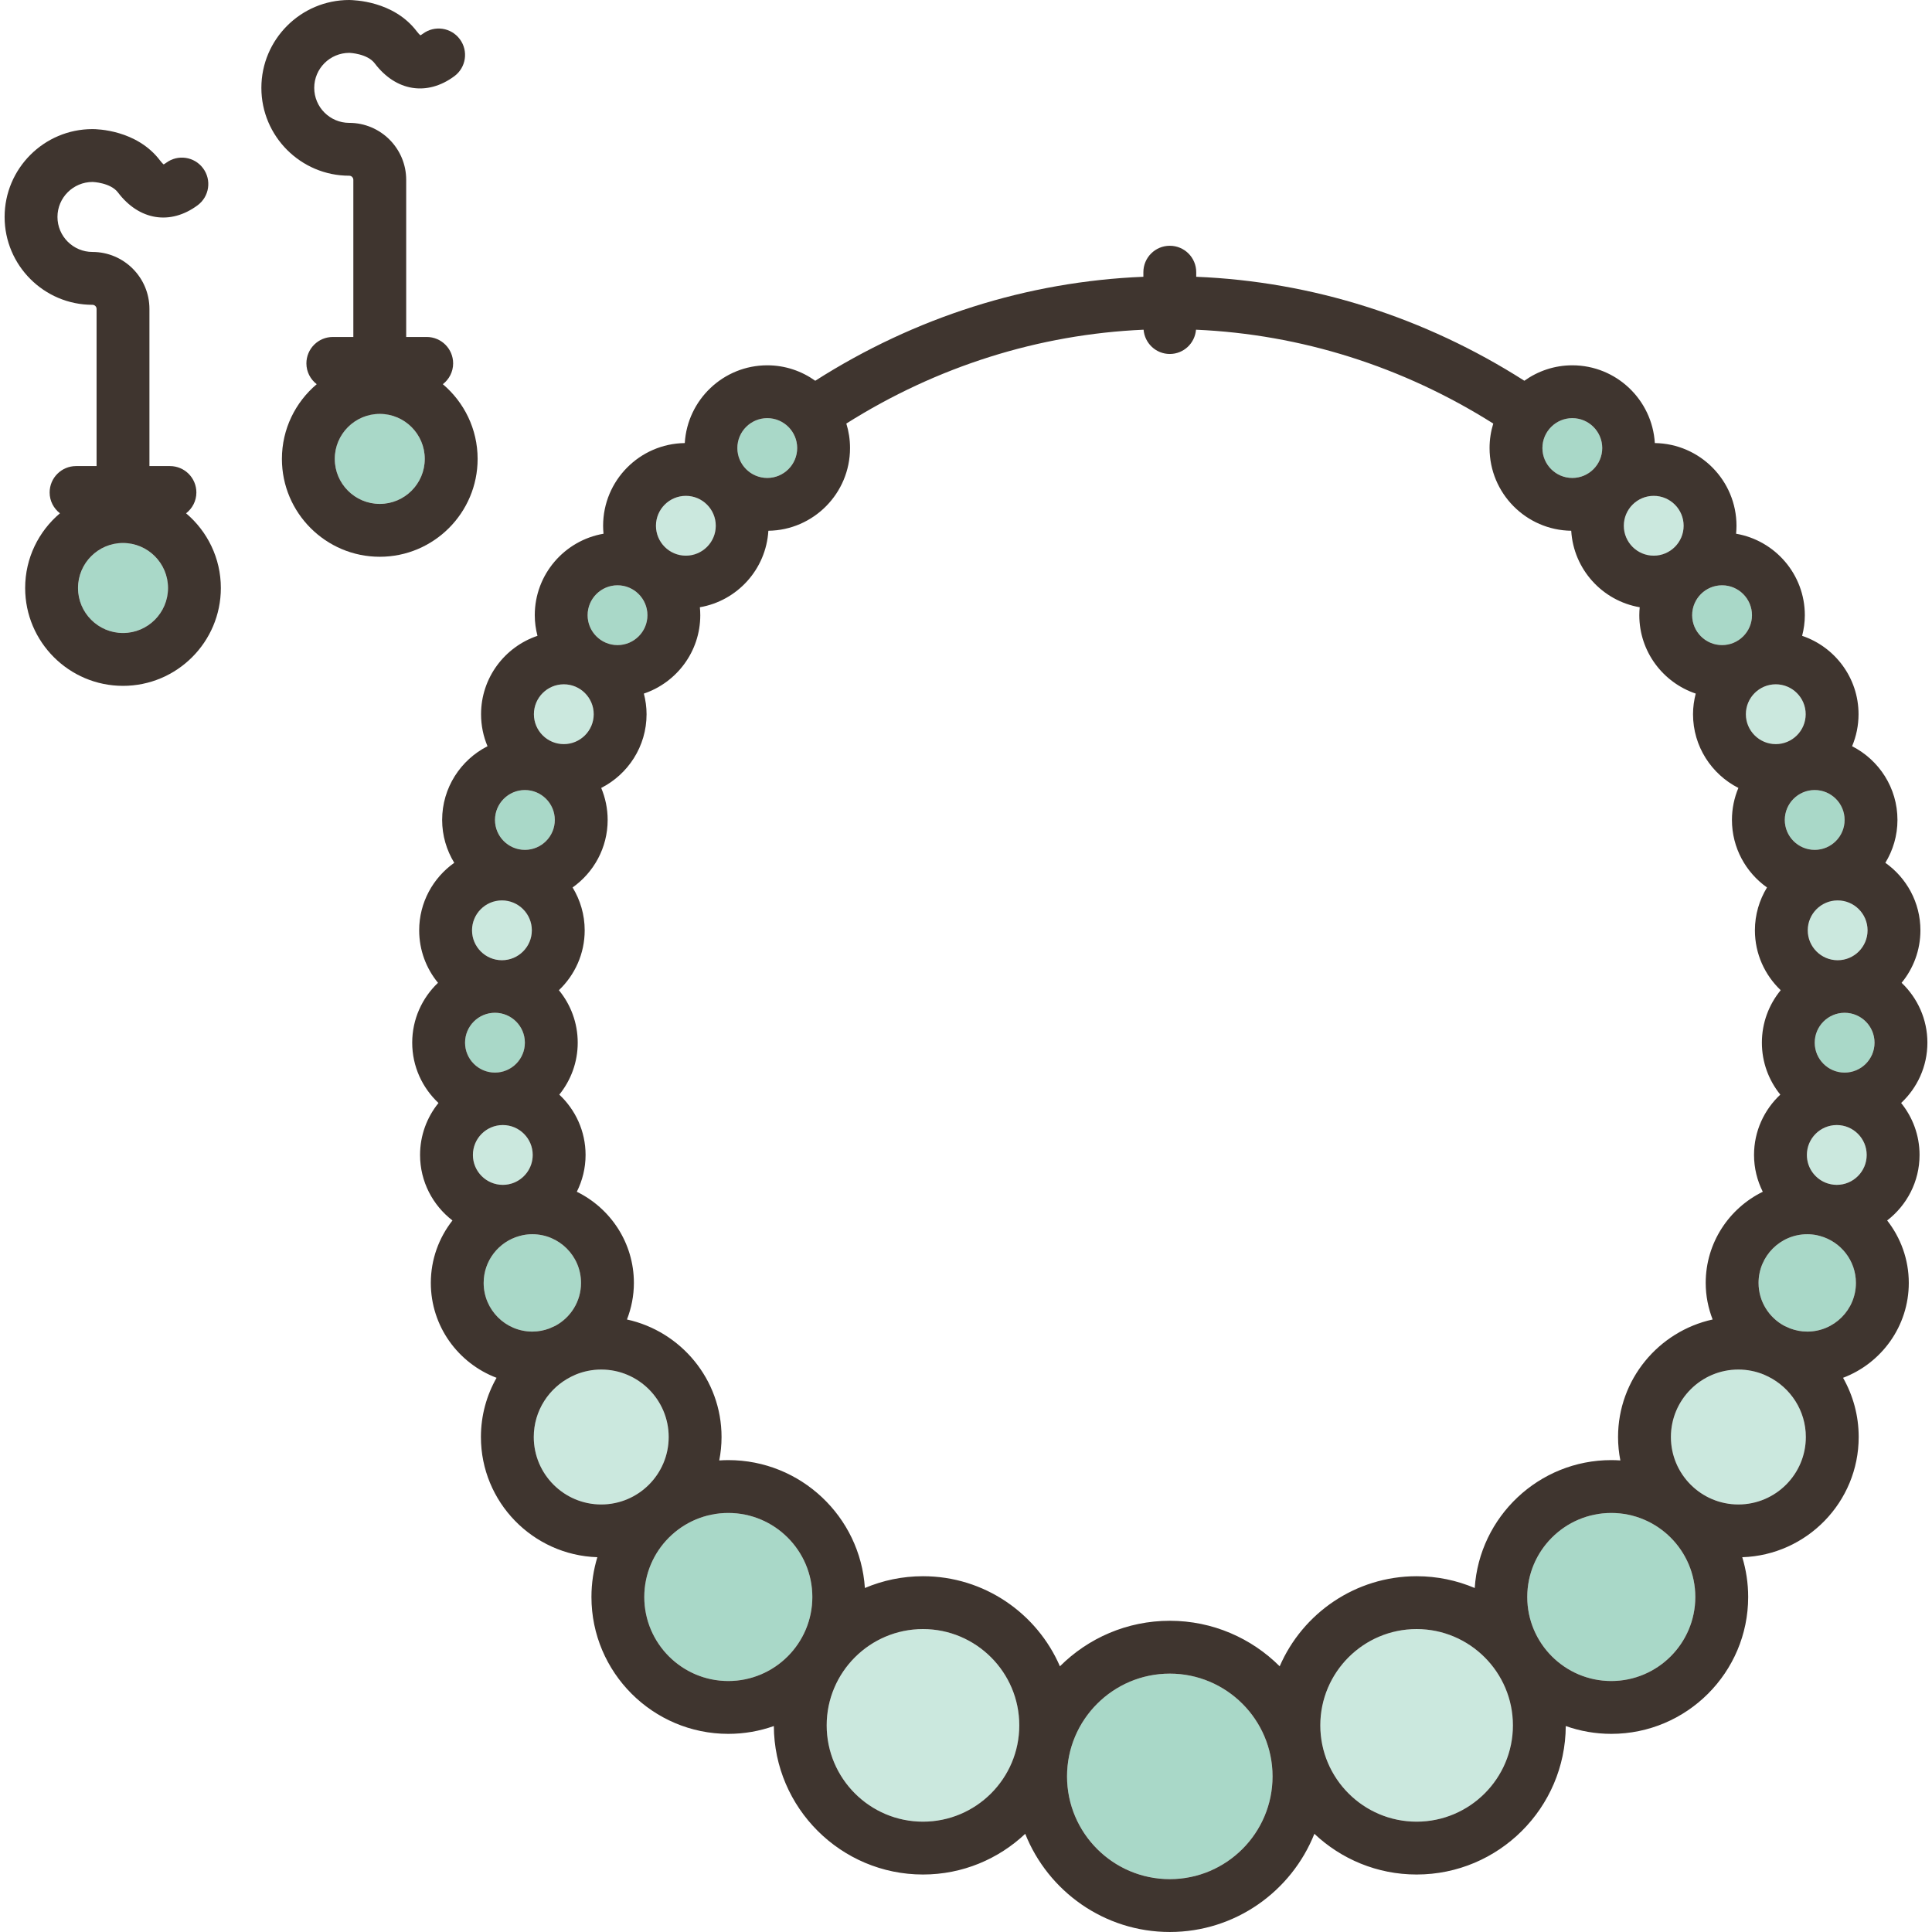 <?xml version="1.0" encoding="iso-8859-1"?>
<!-- Generator: Adobe Illustrator 19.1.0, SVG Export Plug-In . SVG Version: 6.00 Build 0)  -->
<svg version="1.1" id="Capa_1" xmlns="http://www.w3.org/2000/svg" xmlns:xlink="http://www.w3.org/1999/xlink" x="0px" y="0px"
	 viewBox="0 0 365.535 365.535" style="enable-background:new 0 0 365.535 365.535;" xml:space="preserve">
<g>
	<path style="fill:#CBE8DE;" d="M129.766,105.133c3.12,0,5.657-2.538,5.657-5.658s-2.537-5.658-5.657-5.658
		c-3.12,0-5.659,2.538-5.659,5.658S126.646,105.133,129.766,105.133z"/>
	<path style="fill:#A9D8C8;" d="M145.169,90.43c3.119,0,5.657-2.538,5.657-5.658c0-3.119-2.538-5.656-5.657-5.656
		c-3.121,0-5.659,2.537-5.659,5.656C139.51,87.892,142.048,90.43,145.169,90.43z"/>
	<path style="fill:#A9D8C8;" d="M297.482,90.43c3.121,0,5.66-2.538,5.66-5.658c0-3.119-2.539-5.656-5.66-5.656
		c-3.119,0-5.656,2.537-5.656,5.656C291.826,87.892,294.363,90.43,297.482,90.43z"/>
	<path style="fill:#A9D8C8;" d="M116.836,122.053c3.12,0,5.657-2.537,5.657-5.656c0-3.12-2.537-5.658-5.657-5.658
		c-3.12,0-5.659,2.538-5.659,5.658C111.177,119.516,113.716,122.053,116.836,122.053z"/>
	<path style="fill:#A9D8C8;" d="M99.311,160.793c3.12,0,5.658-2.539,5.658-5.66c0-3.119-2.538-5.656-5.658-5.656
		c-3.12,0-5.658,2.537-5.658,5.656C93.653,158.254,96.191,160.793,99.311,160.793z"/>
	<path style="fill:#CBE8DE;" d="M312.886,105.133c3.12,0,5.658-2.538,5.658-5.658s-2.538-5.658-5.658-5.658
		c-3.12,0-5.658,2.538-5.658,5.658S309.766,105.133,312.886,105.133z"/>
	<path style="fill:#CBE8DE;" d="M106.673,140.787c3.12,0,5.658-2.538,5.658-5.658c0-3.12-2.538-5.658-5.658-5.658
		c-3.12,0-5.658,2.538-5.658,5.658C101.015,138.249,103.553,140.787,106.673,140.787z"/>
	<path style="fill:#A9D8C8;" d="M23.273,102.736c-4.693,0-8.513,3.819-8.513,8.514s3.819,8.514,8.513,8.514
		c4.694,0,8.514-3.819,8.514-8.514S27.967,102.736,23.273,102.736z"/>
	<path style="fill:#A9D8C8;" d="M71.852,78.312c-4.694,0-8.514,3.819-8.514,8.514c0,4.694,3.819,8.514,8.514,8.514
		c4.694,0,8.514-3.819,8.514-8.514C80.366,82.132,76.546,78.312,71.852,78.312z"/>
	<path style="fill:#A9D8C8;" d="M325.816,122.053c3.12,0,5.658-2.537,5.658-5.656c0-3.12-2.538-5.658-5.658-5.658
		c-3.121,0-5.659,2.538-5.659,5.658C320.157,119.516,322.695,122.053,325.816,122.053z"/>
	<path style="fill:#CBE8DE;" d="M342.028,176.018c0,3.12,2.538,5.658,5.658,5.658c3.12,0,5.657-2.538,5.657-5.658
		c0-3.12-2.537-5.658-5.657-5.658C344.566,170.359,342.028,172.898,342.028,176.018z"/>
	<path style="fill:#CBE8DE;" d="M94.966,181.676c3.12,0,5.658-2.538,5.658-5.658c0-3.12-2.538-5.658-5.658-5.658
		s-5.658,2.538-5.658,5.658C89.308,179.138,91.846,181.676,94.966,181.676z"/>
	<path style="fill:#A9D8C8;" d="M337.683,155.133c0,3.121,2.537,5.66,5.657,5.66c3.12,0,5.659-2.539,5.659-5.66
		c0-3.119-2.539-5.656-5.659-5.656C340.22,149.477,337.683,152.014,337.683,155.133z"/>
	<path style="fill:#CBE8DE;" d="M335.979,140.787c3.118,0,5.656-2.538,5.656-5.658c0-3.12-2.538-5.658-5.656-5.658
		c-3.12,0-5.659,2.538-5.659,5.658C330.32,138.249,332.859,140.787,335.979,140.787z"/>
	<path style="fill:#CBE8DE;" d="M96.234,224.066c0.206-0.05,0.405-0.115,0.613-0.158c2.283-0.729,3.942-2.87,3.942-5.393
		c0-3.119-2.538-5.656-5.657-5.656c-3.121,0-5.659,2.537-5.659,5.656c0,3.121,2.538,5.66,5.659,5.66
		C95.509,224.176,95.878,224.137,96.234,224.066z"/>
	<path style="fill:#CBE8DE;" d="M334.574,260.467c-0.28-0.117-0.549-0.255-0.823-0.385c-1.496-0.617-3.133-0.963-4.851-0.963
		c-7.038,0-12.764,5.726-12.764,12.764c0,7.037,5.726,12.762,12.764,12.762c7.038,0,12.764-5.725,12.764-12.762
		C341.664,266.885,338.769,262.56,334.574,260.467z"/>
	<path style="fill:#A9D8C8;" d="M304.855,286.252c-8.766,0-15.898,7.132-15.898,15.898s7.132,15.898,15.898,15.898
		c8.767,0,15.898-7.132,15.898-15.898S313.622,286.252,304.855,286.252z"/>
	<path style="fill:#A9D8C8;" d="M344.407,233.863c-0.224-0.046-0.438-0.111-0.658-0.166c-0.588-0.118-1.194-0.182-1.815-0.182
		c-5.08,0-9.213,4.132-9.213,9.211c0,3.515,1.98,6.573,4.883,8.126c0.373,0.154,0.741,0.316,1.103,0.49
		c1.007,0.378,2.091,0.595,3.228,0.595c5.078,0,9.209-4.132,9.209-9.211C351.142,238.506,348.286,234.948,344.407,233.863z"/>
	<path style="fill:#A9D8C8;" d="M349.004,191.617c-3.12,0-5.657,2.538-5.657,5.658c0,3.12,2.537,5.658,5.657,5.658
		s5.658-2.538,5.658-5.658C354.663,194.155,352.124,191.617,349.004,191.617z"/>
	<path style="fill:#CBE8DE;" d="M347.52,212.859c-3.12,0-5.657,2.537-5.657,5.656c0,2.523,1.657,4.662,3.94,5.392
		c0.21,0.043,0.41,0.109,0.617,0.159c0.357,0.07,0.724,0.109,1.101,0.109c3.12,0,5.659-2.539,5.659-5.66
		C353.179,215.396,350.64,212.859,347.52,212.859z"/>
	<path style="fill:#A9D8C8;" d="M105.051,250.851c2.901-1.552,4.88-4.61,4.88-8.124c0-5.079-4.132-9.211-9.211-9.211
		c-0.622,0-1.229,0.064-1.817,0.182c-0.219,0.055-0.434,0.12-0.656,0.165c-3.88,1.085-6.737,4.643-6.737,8.864
		c0,5.079,4.132,9.211,9.211,9.211c1.135,0,2.218-0.216,3.223-0.593C104.307,251.17,104.677,251.007,105.051,250.851z"/>
	<path style="fill:#CBE8DE;" d="M126.515,271.883c0-7.038-5.726-12.764-12.764-12.764c-1.716,0-3.352,0.346-4.848,0.962
		c-0.275,0.131-0.546,0.27-0.828,0.387c-4.193,2.094-7.087,6.418-7.087,11.415c0,7.037,5.726,12.762,12.763,12.762
		C120.79,284.645,126.515,278.92,126.515,271.883z"/>
	<path style="fill:#CBE8DE;" d="M268.023,308.221c-10.047,0-18.22,8.173-18.22,18.219c0,10.047,8.173,18.221,18.22,18.221
		c10.047,0,18.221-8.174,18.221-18.221C286.244,316.394,278.07,308.221,268.023,308.221z"/>
	<path style="fill:#A9D8C8;" d="M93.647,202.934c3.12,0,5.658-2.538,5.658-5.658c0-3.12-2.538-5.658-5.658-5.658
		c-3.12,0-5.658,2.538-5.658,5.658C87.989,200.395,90.527,202.934,93.647,202.934z"/>
	<path style="fill:#A9D8C8;" d="M137.796,286.252c-8.766,0-15.896,7.132-15.896,15.898s7.131,15.898,15.896,15.898
		c8.768,0,15.899-7.132,15.899-15.898S146.564,286.252,137.796,286.252z"/>
	<path style="fill:#CBE8DE;" d="M174.628,308.221c-10.046,0-18.22,8.173-18.22,18.219c0,10.047,8.174,18.221,18.22,18.221
		c10.047,0,18.221-8.174,18.221-18.221C192.848,316.394,184.674,308.221,174.628,308.221z"/>
	<path style="fill:#A9D8C8;" d="M221.326,316.65c-10.721,0-19.442,8.722-19.442,19.441c0,10.721,8.722,19.443,19.442,19.443
		s19.441-8.723,19.441-19.443C240.767,325.372,232.046,316.65,221.326,316.65z"/>
	<path style="fill:#3F352F;" d="M35.206,97.117c1.178-0.915,1.949-2.329,1.949-3.936c0-2.762-2.239-5-5-5h-3.882V58.449
		c0-5.943-4.835-10.779-10.778-10.779c-3.651,0-6.622-2.971-6.622-6.621c0-3.652,2.971-6.623,6.656-6.623
		c0.038,0,3.385,0.129,4.789,1.987c4,5.287,9.914,6.241,15.067,2.428c2.22-1.643,2.687-4.773,1.044-6.993
		c-1.643-2.221-4.774-2.688-6.993-1.044c-0.208,0.153-0.366,0.246-0.476,0.302c-0.141-0.114-0.369-0.331-0.666-0.726
		c-4.42-5.842-12.005-5.955-12.8-5.954c-9.165,0-16.622,7.457-16.622,16.623c0,9.165,7.457,16.621,16.622,16.621
		c0.429,0,0.778,0.35,0.778,0.779v29.732h-3.881c-2.762,0-5,2.238-5,5c0,1.606,0.771,3.021,1.949,3.936
		c-4.019,3.399-6.581,8.47-6.581,14.133c0,10.208,8.305,18.514,18.513,18.514c10.209,0,18.514-8.306,18.514-18.514
		C41.787,105.587,39.224,100.517,35.206,97.117z M23.273,119.764c-4.693,0-8.513-3.819-8.513-8.514s3.819-8.514,8.513-8.514
		c4.694,0,8.514,3.819,8.514,8.514S27.967,119.764,23.273,119.764z"/>
	<path style="fill:#3F352F;" d="M90.366,86.826c0-5.663-2.562-10.735-6.582-14.134c1.179-0.914,1.95-2.329,1.95-3.937
		c0-2.762-2.238-5-5-5h-3.882V34.025c0-5.943-4.835-10.779-10.778-10.779c-3.651,0-6.622-2.971-6.622-6.621
		c0-3.653,2.971-6.625,6.654-6.625c0.038,0,3.386,0.13,4.79,1.985c4,5.291,9.914,6.248,15.067,2.432
		c2.22-1.643,2.687-4.773,1.044-6.993c-1.644-2.221-4.774-2.688-6.993-1.044c-0.207,0.153-0.365,0.246-0.474,0.301
		c-0.141-0.114-0.369-0.332-0.668-0.728C74.455,0.116,66.893,0.028,66.074,0c-9.166,0-16.622,7.458-16.622,16.625
		c0,9.165,7.456,16.621,16.622,16.621c0.43,0,0.778,0.35,0.778,0.779v29.731h-3.881c-2.761,0-5,2.238-5,5
		c0,1.607,0.771,3.021,1.95,3.937c-4.019,3.398-6.583,8.47-6.583,14.134c0,10.208,8.306,18.514,18.514,18.514
		S90.366,97.034,90.366,86.826z M71.852,95.34c-4.694,0-8.514-3.819-8.514-8.514c0-4.694,3.819-8.514,8.514-8.514
		c4.694,0,8.514,3.819,8.514,8.514C80.366,91.521,76.546,95.34,71.852,95.34z"/>
	<path style="fill:#3F352F;" d="M359.783,185.946c2.223-2.704,3.561-6.163,3.561-9.929c0-5.272-2.627-9.935-6.634-12.774
		c1.443-2.369,2.29-5.139,2.29-8.11c0-6.086-3.499-11.359-8.584-13.948c0.784-1.864,1.22-3.91,1.22-6.056
		c0-6.89-4.479-12.743-10.673-14.831c0.322-1.25,0.512-2.553,0.512-3.901c0-7.728-5.634-14.15-13.006-15.416
		c0.048-0.496,0.076-0.997,0.076-1.506c0-8.563-6.913-15.534-15.45-15.647c-0.492-8.192-7.297-14.712-15.612-14.712
		c-3.384,0-6.511,1.09-9.074,2.922c-18.857-12.032-40.147-18.779-62.082-19.671v-0.868c0-2.762-2.238-5-5-5s-5,2.238-5,5v0.868
		c-21.932,0.892-43.222,7.639-62.081,19.672c-2.563-1.832-5.691-2.923-9.075-2.923c-8.315,0-15.119,6.52-15.611,14.712
		c-8.537,0.113-15.451,7.084-15.451,15.647c0,0.509,0.028,1.01,0.076,1.506c-7.372,1.267-13.006,7.688-13.006,15.416
		c0,1.349,0.189,2.651,0.512,3.901c-6.194,2.088-10.674,7.941-10.674,14.831c0,2.145,0.436,4.192,1.221,6.056
		c-5.085,2.59-8.583,7.863-8.583,13.948c0,2.972,0.847,5.741,2.289,8.11c-4.006,2.839-6.634,7.502-6.634,12.774
		c0,3.766,1.338,7.225,3.561,9.929c-2.999,2.854-4.88,6.872-4.88,11.329c0,4.501,1.92,8.553,4.972,11.412
		c-2.177,2.689-3.487,6.107-3.487,9.828c0,5.048,2.41,9.532,6.13,12.398c-2.556,3.263-4.094,7.358-4.094,11.813
		c0,8.206,5.183,15.208,12.438,17.955c-1.88,3.31-2.959,7.131-2.959,11.201c0,12.305,9.817,22.353,22.029,22.743
		c-0.725,2.383-1.118,4.908-1.118,7.524c0,14.28,11.617,25.898,25.896,25.898c3.02,0,5.918-0.524,8.614-1.478
		c0.071,15.5,12.7,28.09,28.217,28.09c7.481,0,14.288-2.932,19.344-7.7c4.333,10.87,14.958,18.575,27.354,18.575
		s23.02-7.706,27.354-18.576c5.056,4.768,11.861,7.701,19.343,7.701c15.517,0,28.146-12.59,28.218-28.091
		c2.696,0.955,5.595,1.479,8.614,1.479c14.28,0,25.898-11.618,25.898-25.898c0-2.616-0.393-5.142-1.118-7.524
		c12.212-0.391,22.028-10.439,22.028-22.743c0-4.07-1.079-7.892-2.959-11.201c7.256-2.747,12.438-9.749,12.438-17.955
		c0-4.455-1.538-8.551-4.093-11.813c3.719-2.865,6.13-7.35,6.13-12.398c0-3.722-1.311-7.139-3.487-9.829
		c3.051-2.858,4.971-6.91,4.971-11.411C364.663,192.818,362.782,188.801,359.783,185.946z M353.343,176.018
		c0,3.12-2.537,5.658-5.657,5.658c-3.12,0-5.658-2.538-5.658-5.658c0-3.12,2.538-5.658,5.658-5.658
		C350.806,170.359,353.343,172.898,353.343,176.018z M348.999,155.133c0,3.121-2.539,5.66-5.659,5.66
		c-3.12,0-5.657-2.539-5.657-5.66c0-3.119,2.537-5.656,5.657-5.656C346.461,149.477,348.999,152.014,348.999,155.133z
		 M335.979,129.471c3.118,0,5.656,2.538,5.656,5.658c0,3.12-2.538,5.658-5.656,5.658c-3.12,0-5.659-2.538-5.659-5.658
		C330.32,132.009,332.859,129.471,335.979,129.471z M325.816,110.738c3.12,0,5.658,2.538,5.658,5.658
		c0,3.119-2.538,5.656-5.658,5.656c-3.121,0-5.659-2.537-5.659-5.656C320.157,113.276,322.695,110.738,325.816,110.738z
		 M312.886,93.816c3.12,0,5.658,2.538,5.658,5.658s-2.538,5.658-5.658,5.658c-3.12,0-5.658-2.538-5.658-5.658
		S309.766,93.816,312.886,93.816z M297.482,79.115c3.121,0,5.66,2.537,5.66,5.656c0,3.12-2.539,5.658-5.66,5.658
		c-3.119,0-5.656-2.538-5.656-5.658C291.826,81.652,294.363,79.115,297.482,79.115z M145.169,79.115
		c3.119,0,5.657,2.537,5.657,5.656c0,3.12-2.538,5.658-5.657,5.658c-3.121,0-5.659-2.538-5.659-5.658
		C139.51,81.652,142.048,79.115,145.169,79.115z M129.766,93.816c3.12,0,5.657,2.538,5.657,5.658s-2.537,5.658-5.657,5.658
		c-3.12,0-5.659-2.538-5.659-5.658S126.646,93.816,129.766,93.816z M116.836,110.738c3.12,0,5.657,2.538,5.657,5.658
		c0,3.119-2.537,5.656-5.657,5.656c-3.12,0-5.659-2.537-5.659-5.656C111.177,113.276,113.716,110.738,116.836,110.738z
		 M106.673,129.471c3.12,0,5.658,2.538,5.658,5.658c0,3.12-2.538,5.658-5.658,5.658c-3.12,0-5.658-2.538-5.658-5.658
		C101.015,132.009,103.553,129.471,106.673,129.471z M99.311,149.477c3.12,0,5.658,2.537,5.658,5.656c0,3.121-2.538,5.66-5.658,5.66
		c-3.12,0-5.658-2.539-5.658-5.66C93.653,152.014,96.191,149.477,99.311,149.477z M94.966,170.359c3.12,0,5.658,2.538,5.658,5.658
		c0,3.12-2.538,5.658-5.658,5.658s-5.658-2.538-5.658-5.658C89.308,172.898,91.846,170.359,94.966,170.359z M93.647,191.617
		c3.12,0,5.658,2.538,5.658,5.658c0,3.12-2.538,5.658-5.658,5.658c-3.12,0-5.658-2.538-5.658-5.658
		C87.989,194.155,90.527,191.617,93.647,191.617z M89.473,218.516c0-3.119,2.538-5.656,5.659-5.656c3.119,0,5.657,2.537,5.657,5.656
		c0,2.523-1.659,4.664-3.942,5.393c-0.208,0.043-0.407,0.108-0.613,0.158c-0.356,0.07-0.725,0.109-1.102,0.109
		C92.011,224.176,89.473,221.637,89.473,218.516z M91.509,242.727c0-4.222,2.857-7.779,6.737-8.864
		c0.223-0.045,0.438-0.11,0.656-0.165c0.588-0.118,1.195-0.182,1.817-0.182c5.079,0,9.211,4.132,9.211,9.211
		c0,3.514-1.979,6.572-4.88,8.124c-0.374,0.156-0.744,0.319-1.108,0.494c-1.005,0.377-2.088,0.593-3.223,0.593
		C95.641,251.938,91.509,247.806,91.509,242.727z M113.752,284.645c-7.037,0-12.763-5.725-12.763-12.762
		c0-4.997,2.894-9.321,7.087-11.415c0.282-0.117,0.553-0.256,0.828-0.387c1.496-0.616,3.132-0.962,4.848-0.962
		c7.038,0,12.764,5.726,12.764,12.764C126.515,278.92,120.79,284.645,113.752,284.645z M137.796,318.049
		c-8.766,0-15.896-7.132-15.896-15.898s7.131-15.898,15.896-15.898c8.768,0,15.899,7.132,15.899,15.898
		S146.564,318.049,137.796,318.049z M174.628,344.66c-10.046,0-18.22-8.174-18.22-18.221c0-10.046,8.174-18.219,18.22-18.219
		c10.047,0,18.221,8.173,18.221,18.219C192.848,336.486,184.674,344.66,174.628,344.66z M221.326,355.535
		c-10.721,0-19.442-8.723-19.442-19.443c0-10.72,8.722-19.441,19.442-19.441s19.441,8.722,19.441,19.441
		C240.767,346.812,232.046,355.535,221.326,355.535z M268.023,344.66c-10.047,0-18.22-8.174-18.22-18.221
		c0-10.046,8.173-18.219,18.22-18.219c10.047,0,18.221,8.173,18.221,18.219C286.244,336.486,278.07,344.66,268.023,344.66z
		 M279.019,300.452c-3.381-1.436-7.098-2.231-10.996-2.231c-11.592,0-21.57,7.028-25.907,17.044
		c-5.33-5.319-12.683-8.614-20.79-8.614s-15.46,3.294-20.79,8.614c-4.337-10.017-14.316-17.044-25.908-17.044
		c-3.898,0-7.613,0.795-10.993,2.229c-0.88-13.49-12.128-24.198-25.838-24.198c-0.578,0-1.149,0.025-1.718,0.063
		c0.284-1.435,0.437-2.916,0.437-4.433c0-10.881-7.676-19.998-17.895-22.234c0.834-2.15,1.311-4.48,1.311-6.922
		c0-7.572-4.416-14.117-10.797-17.244c1.05-2.102,1.655-4.462,1.655-6.967c0-4.501-1.92-8.552-4.971-11.411
		c2.176-2.69,3.486-6.107,3.486-9.829c0-3.766-1.338-7.225-3.561-9.929c2.999-2.854,4.88-6.872,4.88-11.329
		c0-2.971-0.847-5.74-2.289-8.109c4.006-2.839,6.634-7.502,6.634-12.775c0-2.145-0.436-4.19-1.22-6.054
		c5.084-2.59,8.582-7.864,8.582-13.95c0-1.35-0.189-2.653-0.513-3.903c6.195-2.087,10.675-7.939,10.675-14.829
		c0-0.509-0.028-1.01-0.076-1.506c7.068-1.213,12.52-7.171,12.958-14.472c8.537-0.111,15.451-7.083,15.451-15.647
		c0-1.613-0.246-3.17-0.701-4.636c17.133-10.809,36.405-16.886,56.241-17.757c0.211,2.567,2.337,4.592,4.959,4.592
		s4.748-2.024,4.959-4.592c19.839,0.871,39.112,6.948,56.242,17.759c-0.455,1.465-0.701,3.021-0.701,4.634
		c0,8.564,6.913,15.536,15.45,15.647c0.438,7.301,5.89,13.258,12.957,14.472c-0.048,0.496-0.076,0.997-0.076,1.506
		c0,6.89,4.479,12.741,10.676,14.829c-0.323,1.25-0.513,2.554-0.513,3.903c0,6.086,3.498,11.36,8.583,13.95
		c-0.784,1.863-1.22,3.908-1.22,6.054c0,5.273,2.627,9.937,6.634,12.776c-1.442,2.368-2.289,5.139-2.289,8.108
		c0,4.457,1.881,8.475,4.88,11.329c-2.223,2.704-3.56,6.163-3.56,9.929c0,3.722,1.31,7.14,3.486,9.829
		c-3.051,2.859-4.971,6.91-4.971,11.411c0,2.505,0.605,4.865,1.655,6.967c-6.382,3.128-10.798,9.672-10.798,17.244
		c0,2.442,0.477,4.771,1.312,6.922c-10.22,2.236-17.896,11.354-17.896,22.234c0,1.517,0.152,2.998,0.437,4.433
		c-0.568-0.038-1.14-0.063-1.718-0.063C291.147,276.252,279.898,286.961,279.019,300.452z M304.855,318.049
		c-8.766,0-15.898-7.132-15.898-15.898s7.132-15.898,15.898-15.898c8.767,0,15.898,7.132,15.898,15.898
		S313.622,318.049,304.855,318.049z M328.9,284.645c-7.038,0-12.764-5.725-12.764-12.762c0-7.038,5.726-12.764,12.764-12.764
		c1.718,0,3.354,0.346,4.851,0.963c0.274,0.13,0.543,0.268,0.823,0.385c4.195,2.094,7.09,6.418,7.09,11.416
		C341.664,278.92,335.938,284.645,328.9,284.645z M341.933,251.938c-1.137,0-2.221-0.217-3.228-0.595
		c-0.361-0.174-0.729-0.336-1.103-0.49c-2.902-1.553-4.883-4.611-4.883-8.126c0-5.079,4.133-9.211,9.213-9.211
		c0.621,0,1.228,0.064,1.815,0.182c0.22,0.055,0.435,0.12,0.658,0.166c3.879,1.085,6.735,4.643,6.735,8.863
		C351.142,247.806,347.011,251.938,341.933,251.938z M347.52,224.176c-0.377,0-0.744-0.039-1.101-0.109
		c-0.207-0.05-0.407-0.116-0.617-0.159c-2.282-0.729-3.94-2.869-3.94-5.392c0-3.119,2.537-5.656,5.657-5.656
		c3.12,0,5.659,2.537,5.659,5.656C353.179,221.637,350.64,224.176,347.52,224.176z M349.004,202.934
		c-3.12,0-5.657-2.538-5.657-5.658c0-3.12,2.537-5.658,5.657-5.658s5.658,2.538,5.658,5.658
		C354.663,200.395,352.124,202.934,349.004,202.934z"/>
</g>
<g>
</g>
<g>
</g>
<g>
</g>
<g>
</g>
<g>
</g>
<g>
</g>
<g>
</g>
<g>
</g>
<g>
</g>
<g>
</g>
<g>
</g>
<g>
</g>
<g>
</g>
<g>
</g>
<g>
</g>
</svg>
